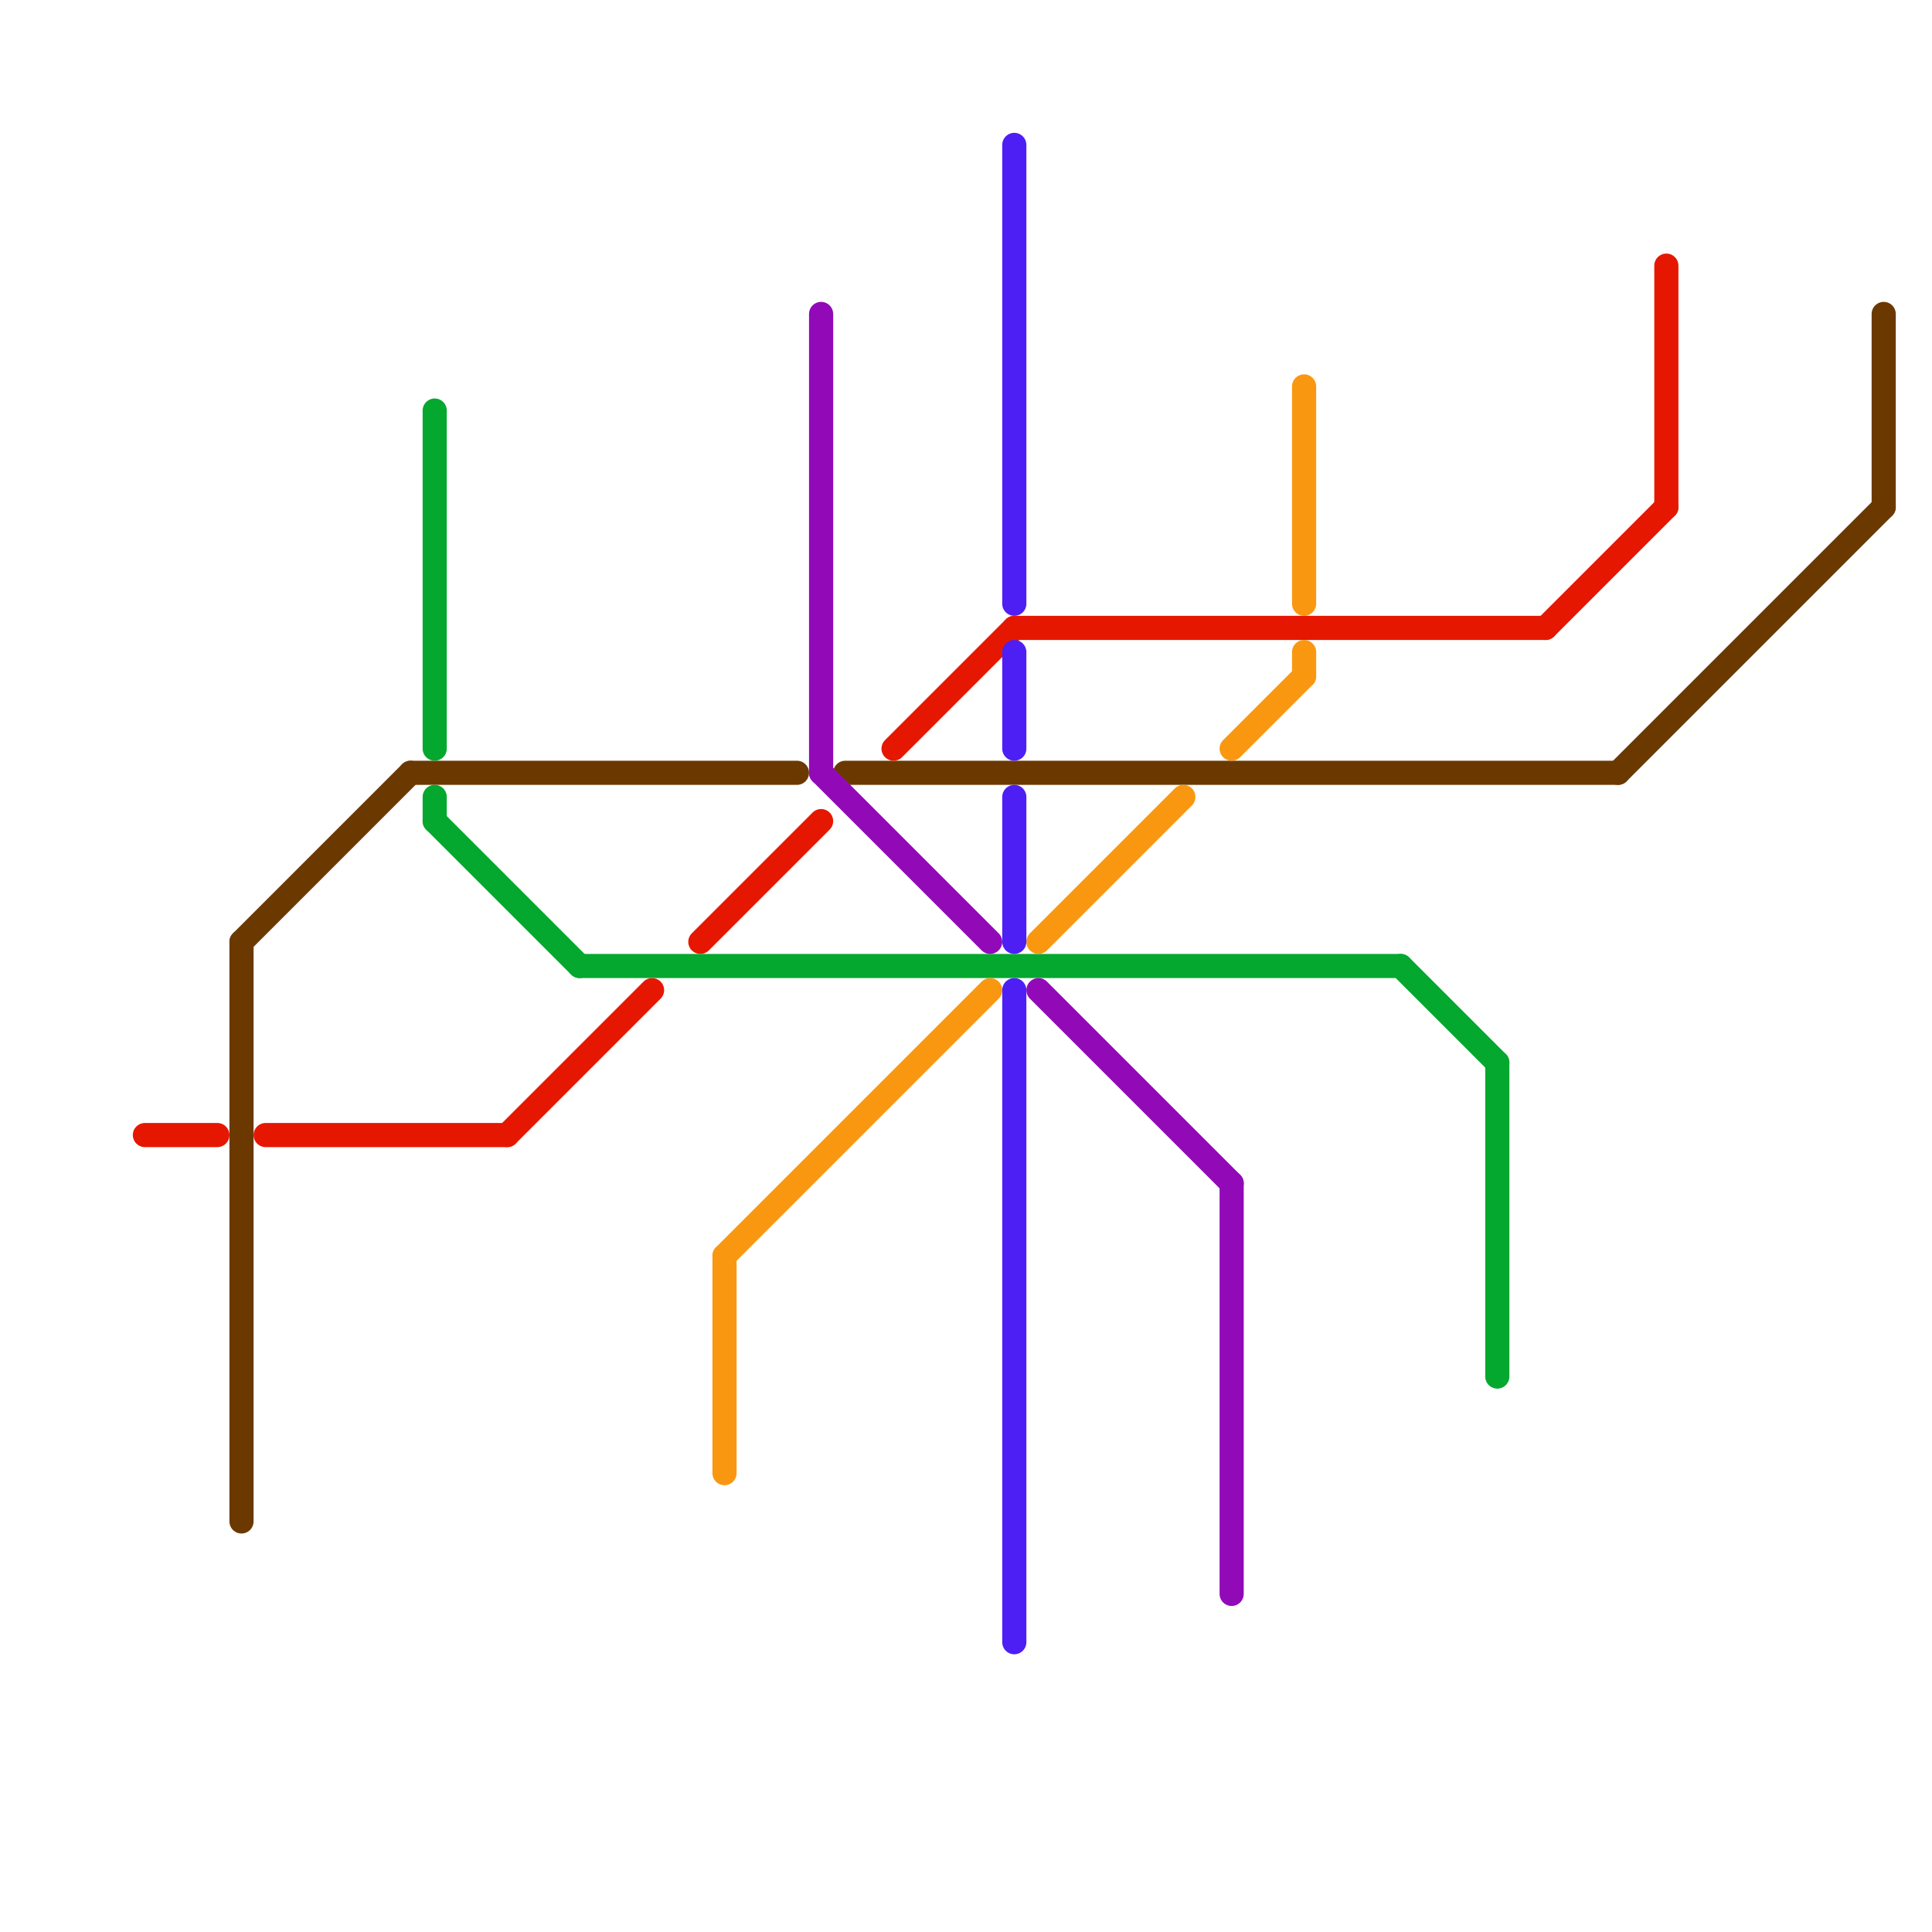 
<svg version="1.1" xmlns="http://www.w3.org/2000/svg" viewBox="0 0 80 80">
<style>text { font: 1px Helvetica; font-weight: 600; white-space: pre; dominant-baseline: central; } line { stroke-width: 1; fill: none; stroke-linecap: round; stroke-linejoin: round; } .c0 { stroke: #6b3900 } .c1 { stroke: #e61700 } .c2 { stroke: #05a82e } .c3 { stroke: #f99810 } .c4 { stroke: #920ab8 } .c5 { stroke: #4d1ff4 }</style><defs><g id="wm-xf"><circle r="1.2" fill="#000"/><circle r="0.9" fill="#fff"/><circle r="0.6" fill="#000"/><circle r="0.3" fill="#fff"/></g><g id="wm"><circle r="0.6" fill="#000"/><circle r="0.3" fill="#fff"/></g></defs><line class="c0" x1="78" y1="13" x2="78" y2="21"/><line class="c0" x1="10" y1="39" x2="17" y2="32"/><line class="c0" x1="17" y1="32" x2="33" y2="32"/><line class="c0" x1="35" y1="32" x2="67" y2="32"/><line class="c0" x1="10" y1="39" x2="10" y2="63"/><line class="c0" x1="67" y1="32" x2="78" y2="21"/><line class="c1" x1="37" y1="31" x2="42" y2="26"/><line class="c1" x1="11" y1="47" x2="21" y2="47"/><line class="c1" x1="6" y1="47" x2="9" y2="47"/><line class="c1" x1="69" y1="11" x2="69" y2="21"/><line class="c1" x1="64" y1="26" x2="69" y2="21"/><line class="c1" x1="21" y1="47" x2="27" y2="41"/><line class="c1" x1="29" y1="39" x2="34" y2="34"/><line class="c1" x1="42" y1="26" x2="64" y2="26"/><line class="c2" x1="18" y1="33" x2="18" y2="34"/><line class="c2" x1="18" y1="34" x2="24" y2="40"/><line class="c2" x1="18" y1="17" x2="18" y2="31"/><line class="c2" x1="58" y1="40" x2="62" y2="44"/><line class="c2" x1="62" y1="44" x2="62" y2="57"/><line class="c2" x1="24" y1="40" x2="58" y2="40"/><line class="c3" x1="51" y1="31" x2="54" y2="28"/><line class="c3" x1="43" y1="39" x2="49" y2="33"/><line class="c3" x1="54" y1="16" x2="54" y2="25"/><line class="c3" x1="54" y1="27" x2="54" y2="28"/><line class="c3" x1="30" y1="52" x2="30" y2="61"/><line class="c3" x1="30" y1="52" x2="41" y2="41"/><line class="c4" x1="43" y1="41" x2="51" y2="49"/><line class="c4" x1="34" y1="13" x2="34" y2="32"/><line class="c4" x1="51" y1="49" x2="51" y2="66"/><line class="c4" x1="34" y1="32" x2="41" y2="39"/><line class="c5" x1="42" y1="27" x2="42" y2="31"/><line class="c5" x1="42" y1="41" x2="42" y2="68"/><line class="c5" x1="42" y1="6" x2="42" y2="25"/><line class="c5" x1="42" y1="33" x2="42" y2="39"/>
</svg>
